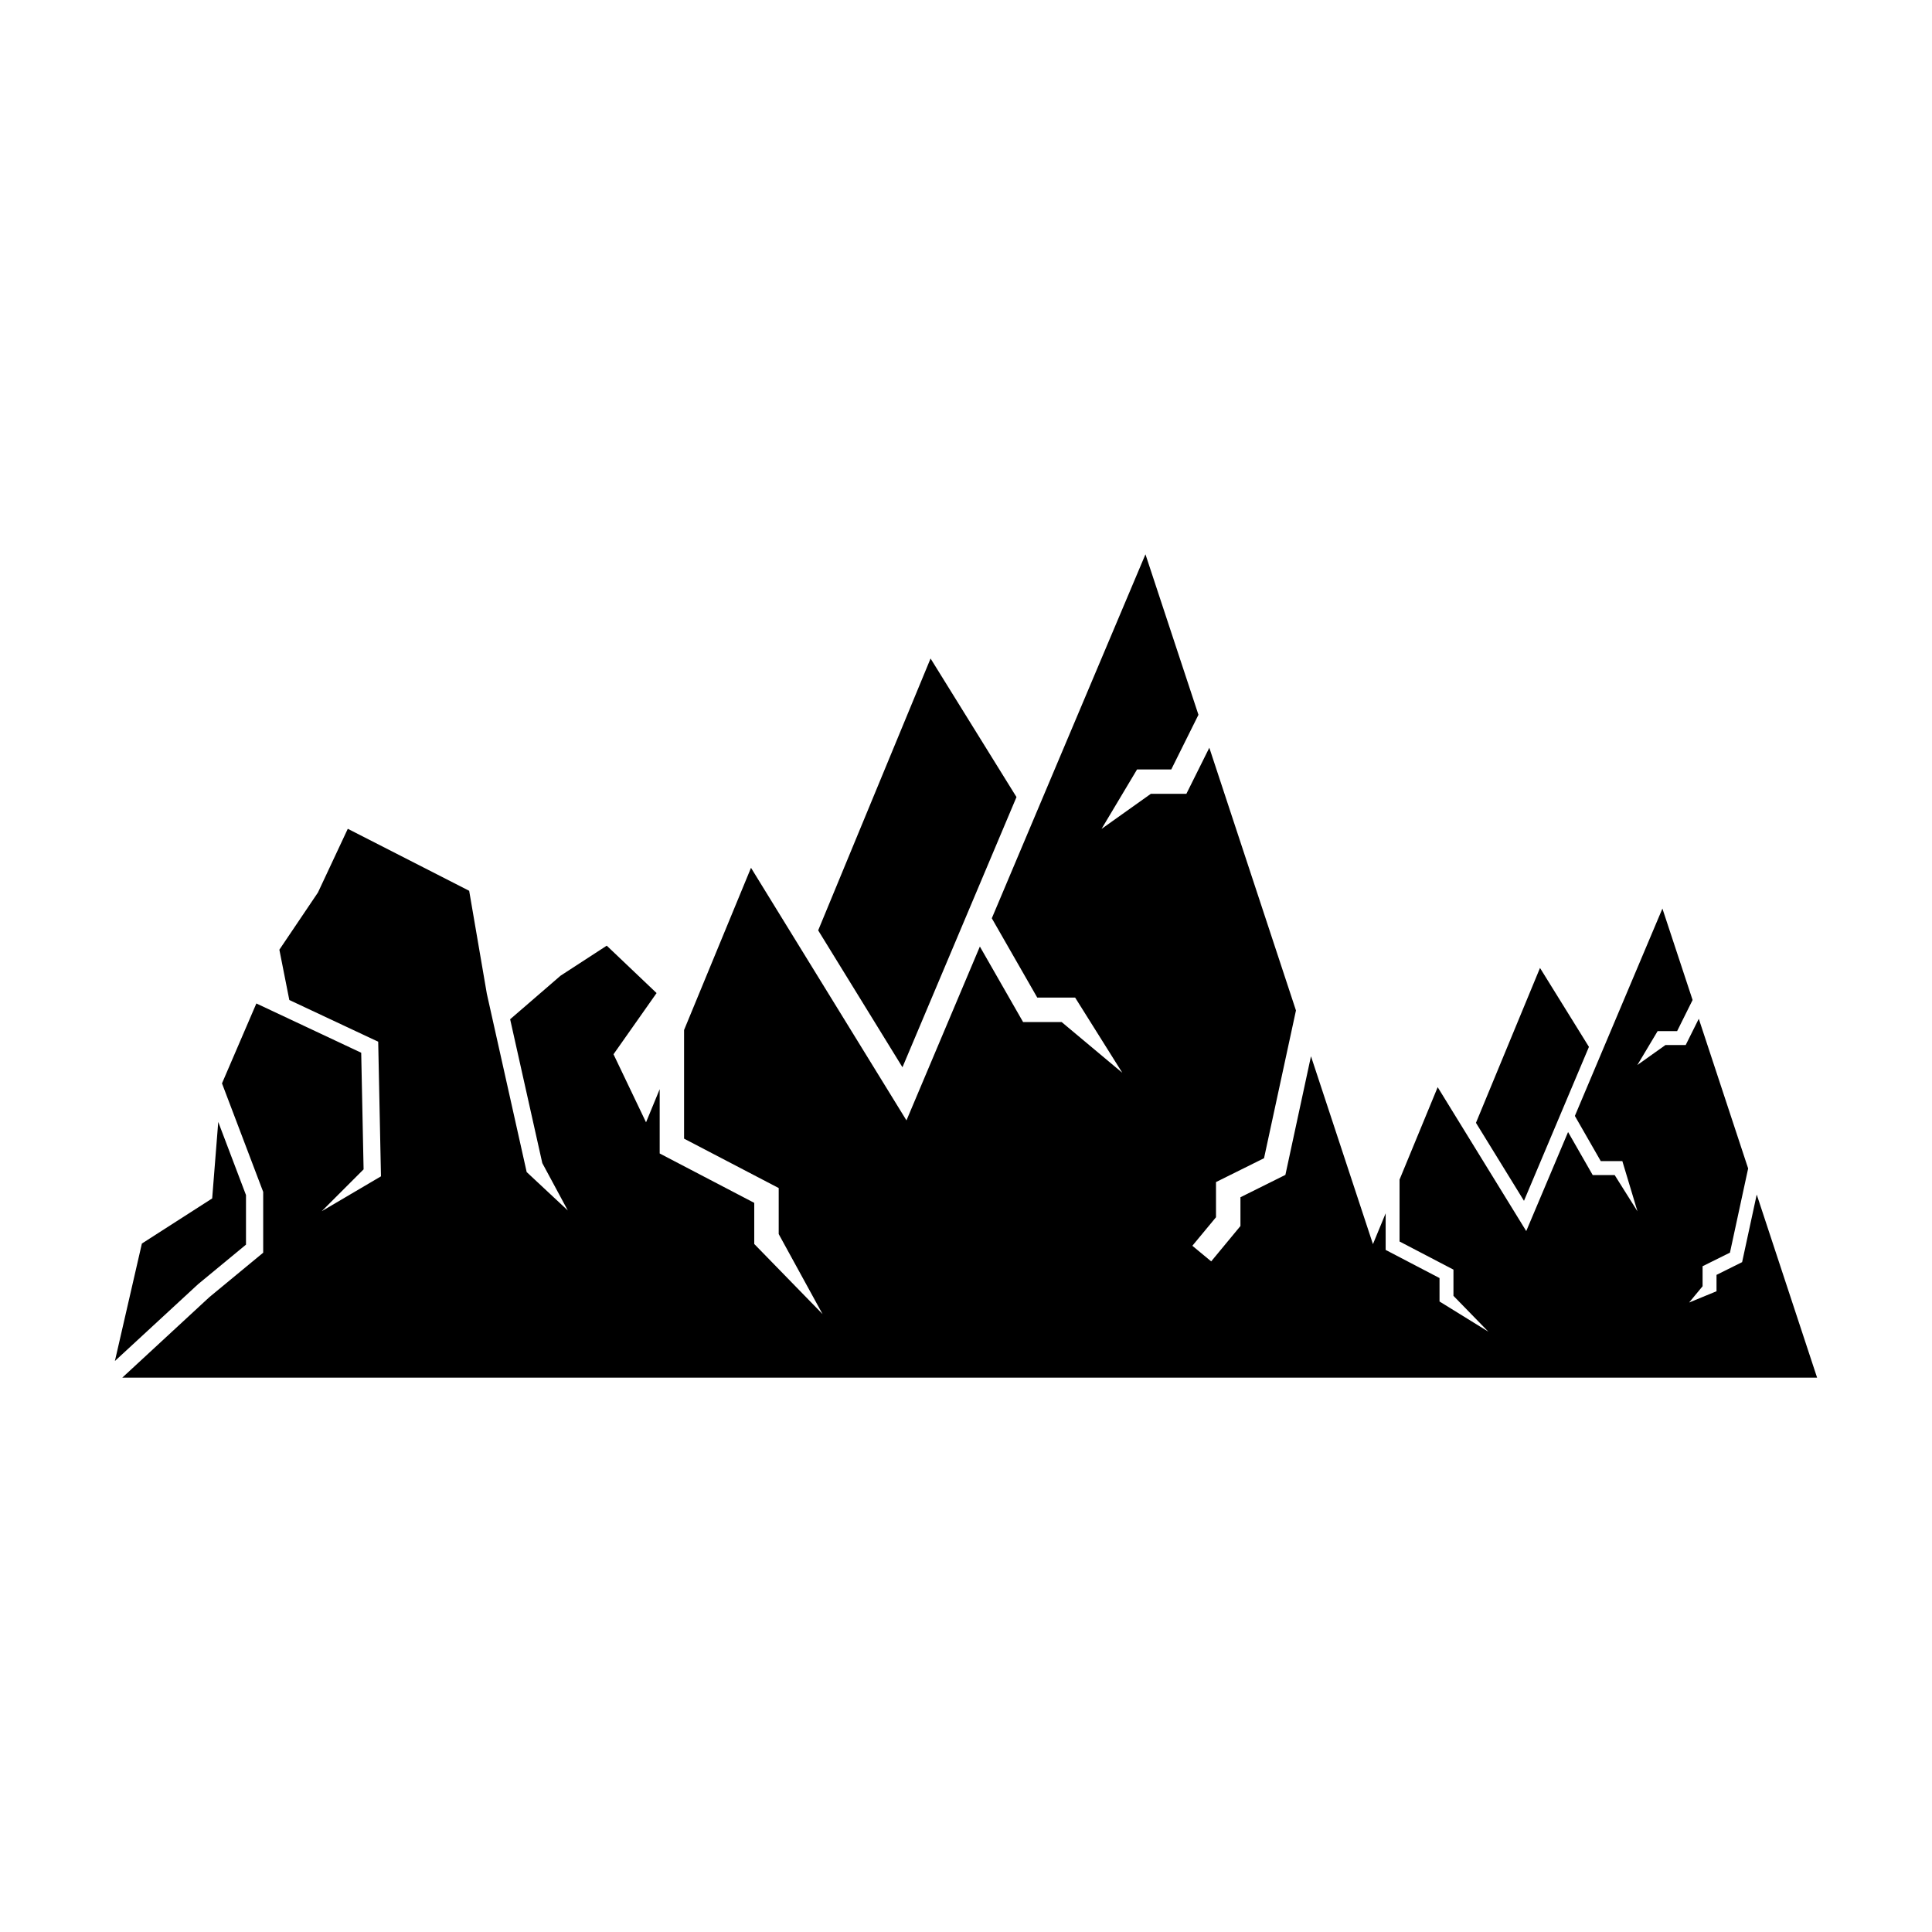 <?xml version="1.0" encoding="UTF-8"?>
<!-- Uploaded to: ICON Repo, www.svgrepo.com, Generator: ICON Repo Mixer Tools -->
<svg fill="#000000" width="800px" height="800px" version="1.1" viewBox="144 144 512 512" xmlns="http://www.w3.org/2000/svg">
 <g>
  <path d="m413.38 355.23-22.77-36.719-29.785 72.047 22.336 36.277z"/>
  <path d="m547.87 462.23 17.215-40.797-12.969-20.918-16.973 41.047z"/>
  <path d="m605.68 478.48-6.785 3.375v4.34l-7.262 2.988 3.57-4.312v-5.309l7.254-3.602 4.82-22.309-13.082-39.668-3.465 6.957h-5.359l-7.449 5.297 5.363-8.977h5.168l4.102-8.25-8-24.23-23.199 54.953 6.863 11.973h5.719l4.008 13.309-6.047-9.617h-5.82l-6.523-11.398-11.086 26.25-23.469-38.137-10.105 24.488v16.406l14.285 7.457v6.949l9.25 9.496-12.941-8v-6.211l-14.277-7.457v-9.703l-3.367 8.172-16.422-49.793-6.781 31.441-11.91 5.926v7.621l-7.754 9.375-4.992-4.137 6.266-7.562v-9.32l12.73-6.324 8.461-39.156-22.961-69.625-6.078 12.211h-9.414l-13.07 9.301 9.414-15.758h9.066l7.203-14.484-14.043-42.527-40.719 96.453 12.043 21.016h10.039l12.504 19.934-16.082-13.453h-10.215l-11.453-20.008-19.453 46.074-41.199-66.938-17.738 42.984v28.793l25.078 13.09v12.195l11.621 21.207-18.102-18.578v-10.898l-25.059-13.09v-17.035l-3.617 8.781-8.621-18.035 11.414-16.219-13.207-12.562-12.23 7.953-13.371 11.551 8.523 38.117 6.762 12.559-10.902-10.18-10.555-47.242-4.684-27.301-32.168-16.43-7.906 16.879-10.227 15.164 2.637 13.328 23.555 11.055 0.734 35.676-15.707 9.246 11.102-11.098-0.633-30.902-27.785-13.059-9.109 21.176 10.918 28.762v16.113l-14.262 11.777-23.086 21.34h449.15l-16-48.527z"/>
  <path d="m209.19 473.84v-13.133l-7.352-19.383-1.609 20.27-18.629 11.957-7.152 31.129 22.047-20.359z"/>
 </g>
</svg>